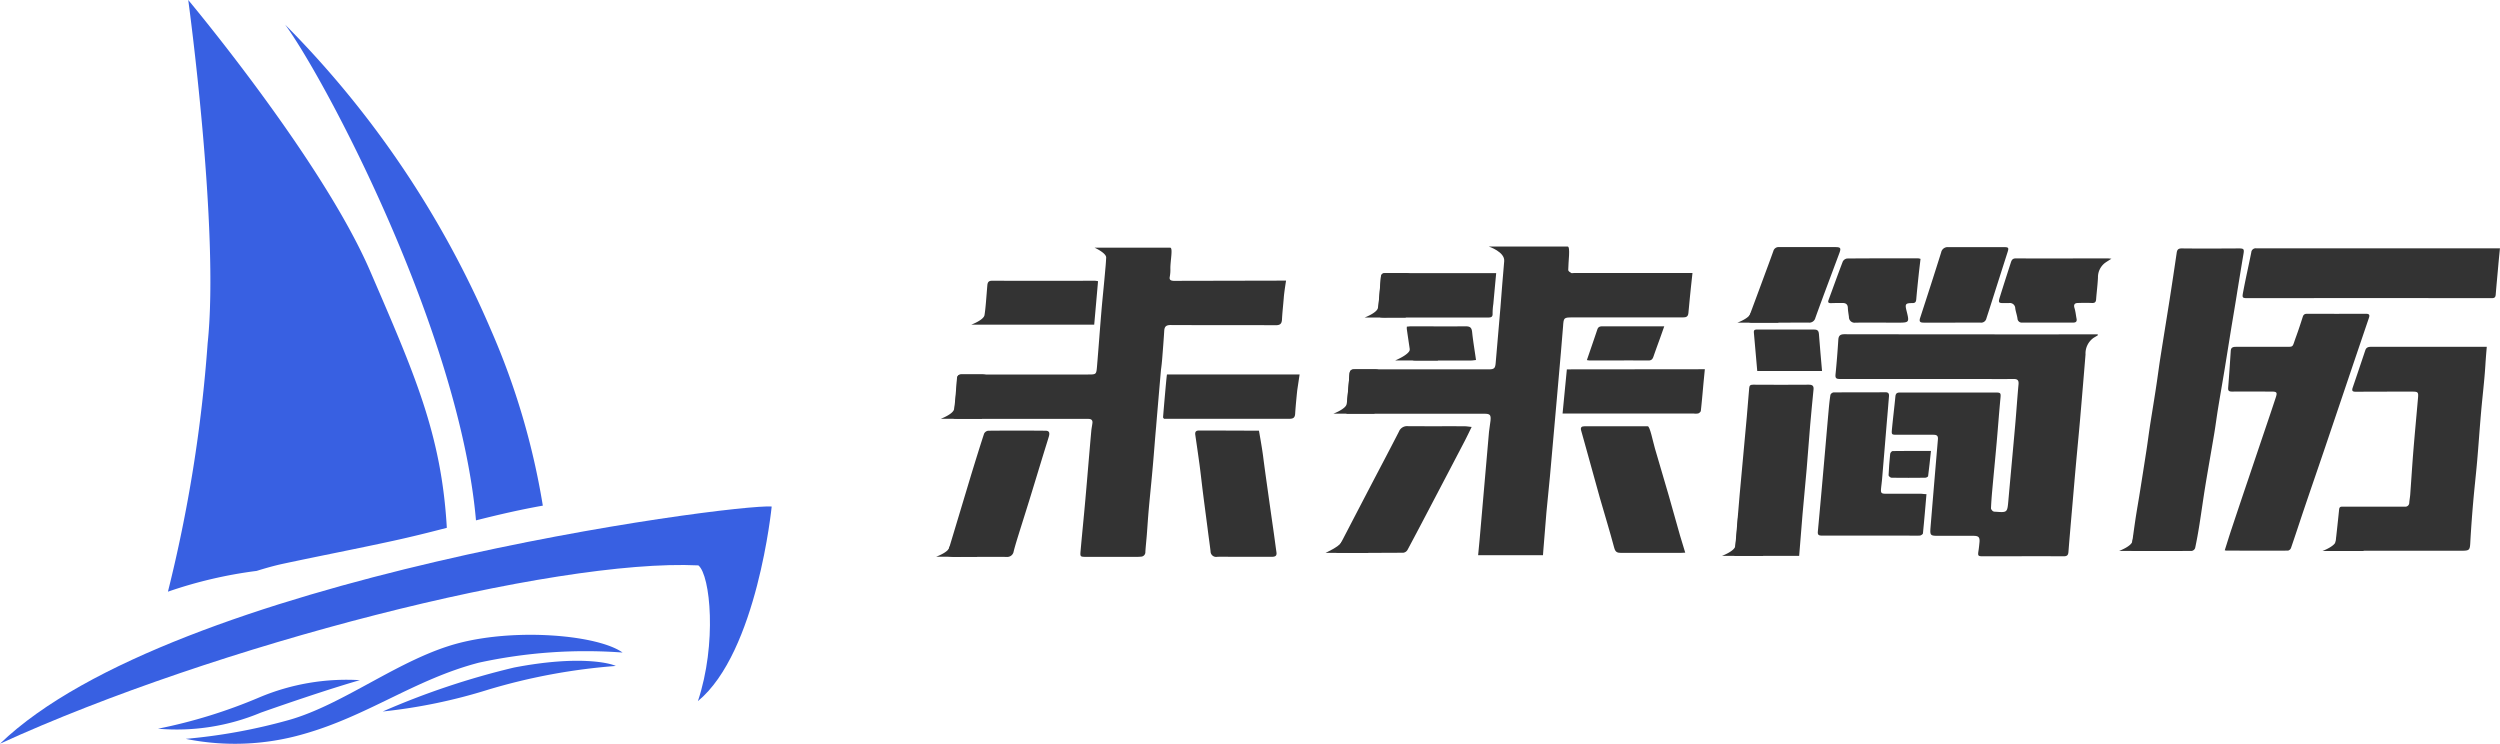 <svg xmlns="http://www.w3.org/2000/svg" width="121.227" height="36.063" viewBox="0 0 121.227 36.063">
  <g id="组_2893" data-name="组 2893" transform="translate(7818.39 -10527)">
    <g id="组_2891" data-name="组 2891" transform="translate(-9850.553 12679.934)">
      <path id="路径_59" data-name="路径 59" d="M2072.848-2078.614s-.7,7.067-3.578,9.438c.928-2.782.609-6.1.024-6.583-7.032-.339-23.438,3.873-33.866,8.647C2043.783-2075.17,2070.974-2078.755,2072.848-2078.614Z" transform="translate(-3.265 -49.759)" fill="#3860e2"/>
      <path id="路径_60" data-name="路径 60" d="M2089.766-2125.992a35.424,35.424,0,0,0-2.507-8.5,47.451,47.451,0,0,0-9.988-14.823c1.911,2.6,8.445,14.852,9.254,24.037C2087.6-2125.55,2088.678-2125.8,2089.766-2125.992Z" transform="translate(-31.281 -2.423)" fill="#3860e2"/>
      <path id="路径_61" data-name="路径 61" d="M2060.069-2124.243a21.387,21.387,0,0,1,4.3-1.007c.433-.134.863-.257,1.288-.348,1.785-.382,3.577-.727,5.36-1.117.86-.188,1.718-.4,2.576-.625-.261-4.548-1.568-7.462-3.716-12.444-2.329-5.4-8.823-13.15-8.823-13.15s1.523,11.142.941,16.641A70.235,70.235,0,0,1,2060.069-2124.243Z" transform="translate(-19.763)" fill="#3860e2"/>
      <path id="路径_62" data-name="路径 62" d="M2058.611-2050.811a25.128,25.128,0,0,0,4.919-1.521,10.876,10.876,0,0,1,4.87-.833s-1.507.415-4.8,1.573A10.567,10.567,0,0,1,2058.611-2050.811Z" transform="translate(-18.787 -66.787)" fill="#3860e2"/>
      <path id="路径_63" data-name="路径 63" d="M2062.683-2054.732a27.367,27.367,0,0,0,5-.914c2.684-.757,5.422-3.007,8.27-3.737s6.733-.374,7.913.465a24.331,24.331,0,0,0-6.97.492c-3.1.808-5.372,2.578-8.51,3.464A12,12,0,0,1,2062.683-2054.732Z" transform="translate(-21.514 -62.374)" fill="#3860e2"/>
      <path id="路径_64" data-name="路径 64" d="M2091.6-2053.507a37.657,37.657,0,0,1,6.371-2.132c3.121-.6,4.643-.218,4.929-.076a29.173,29.173,0,0,0-6.166,1.143A26.259,26.259,0,0,1,2091.6-2053.507Z" transform="translate(-40.878 -64.926)" fill="#3860e2"/>
    </g>
    <g id="组_2892" data-name="组 2892" transform="translate(-10644.301 9576.768)">
      <g id="组_2886" data-name="组 2886" transform="translate(2871.301 962.186)">
        <path id="路径_1910" data-name="路径 1910" d="M3132.28,966.065c.028-.428.032-.442.467-.441,1.781,0,3.561,0,5.341,0,.173,0,.256-.042.271-.222.036-.425.125-1.274.125-1.274l.072-.658-5.74,0c-.049,0-.108.017-.145,0-.057-.034-.14-.093-.14-.141,0-.39.115-1.143-.029-1.143-.862,0-3.825,0-3.825,0s.791.261.749.712c-.079.85-.112,1.4-.183,2.254-.075.893-.157,1.785-.23,2.678-.021.253-.067.309-.317.312s-.477,0-.715,0c-1.921,0-3.842,0-5.762,0-.2,0-.287.043-.3.261-.017.384-.072.766-.1,1.15-.02.236-.028.472-.042.741h6.677c.285,0,.335.051.309.333-.016.181-.057.36-.073.541-.085.948-.166,1.9-.248,2.844q-.1,1.193-.208,2.385c-.022.248-.047.5-.072.756h3.145c.005-.077.009-.138.014-.2.051-.628.1-1.256.153-1.883.052-.578.118-1.154.17-1.732C3131.724,972.415,3132.241,966.666,3132.28,966.065Z" transform="translate(-3101.876 -962.186)" fill="#333"/>
        <path id="路径_1911" data-name="路径 1911" d="M3260.619,1037.085l-6.691.007-.208,2.143s4.248,0,6.372,0a.665.665,0,0,0,.208-.007c.051-.018.118-.076.124-.123.05-.431.125-1.3.125-1.3Z" transform="translate(-3223.34 -1031.135)" fill="#333"/>
        <path id="路径_1912" data-name="路径 1912" d="M3016.531,1040.278H3010.1c-.02.03-.193,2.088-.191,2.09a.129.129,0,0,1,.041.06h.084q3,0,5.993,0c.19,0,.277-.046.289-.253.021-.377.1-1.129.1-1.129Z" transform="translate(-2998.902 -1034.074)" fill="#333"/>
        <path id="路径_1913" data-name="路径 1913" d="M2892.057,968.778c.029-.2.048-.4.064-.605.034-.426.067-.851.093-1.278.013-.21.1-.279.32-.277,1.7.009,3.393,0,5.089.009.207,0,.288-.068.3-.275.018-.356.061-.711.088-1.067.021-.275.11-.821.11-.821l-5.208.011c-.084,0-.169.006-.252,0-.124-.01-.216-.04-.177-.208a1.856,1.856,0,0,0,.027-.4c0-.382.135-1-.011-1l-3.665,0s.573.258.563.481c-.016.337-.032.454-.061.789-.053.606-.119,1.212-.17,1.818-.075.893-.138,1.786-.214,2.679-.033.383-.042.382-.432.383h-.105q-3,0-5.993,0c-.181,0-.256.061-.258.24s-.016.378-.033.566c-.04.437-.084.874-.129,1.336.1,0,.174.011.248.011h6.287c.139,0,.212.062.193.207s-.045.262-.056.394c-.1,1.108-.188,2.217-.287,3.325-.073.83-.159,1.658-.232,2.488-.024.27-.01.275.274.276h2.4c.084,0,.168,0,.252-.01a.218.218,0,0,0,.217-.233c.017-.279.049-.557.071-.836.032-.412.057-.824.094-1.236.064-.71.139-1.42.2-2.13.056-.627.1-1.256.158-1.883C2891.829,971.416,2892.051,968.824,2892.057,968.778Z" transform="translate(-2881.149 -962.811)" fill="#333"/>
        <path id="路径_1914" data-name="路径 1914" d="M3115.449,1077.966l.337-.646q.643-1.237,1.288-2.475c.476-.911.957-1.819,1.426-2.734a.421.421,0,0,1,.427-.263c.918.008,1.835,0,2.753.005.1,0,.2.019.346.033-.129.262-.235.487-.35.707q-.718,1.376-1.44,2.75c-.438.836-.875,1.673-1.321,2.505a.282.282,0,0,1-.2.137c-1.058.009-2.116.006-3.174.005A.585.585,0,0,1,3115.449,1077.966Z" transform="translate(-3096.054 -1063.137)" fill="#333"/>
        <path id="路径_1915" data-name="路径 1915" d="M3270.023,1078.021c-.1,0-.164.011-.233.011-.959,0-1.919,0-2.879,0-.188,0-.277-.042-.331-.245-.218-.816-.466-1.623-.7-2.435-.247-.874-.486-1.749-.728-2.624-.058-.209-.114-.418-.175-.626-.045-.15.016-.21.162-.21.049,0,.1,0,.147,0,1.023,0,1.9,0,2.92,0,.106,0,.247.729.35,1.083.22.758.448,1.515.667,2.274.186.644.363,1.29.546,1.935C3269.851,1077.457,3269.935,1077.728,3270.023,1078.021Z" transform="translate(-3233.695 -1063.176)" fill="#333"/>
        <path id="路径_1916" data-name="路径 1916" d="M3032.736,1075.748c.064.506.135,1.011.206,1.516q.148,1.059.3,2.117c.049.346.094.693.143,1.039.025.18-.078.212-.226.212-.624,0-1.247,0-1.87,0-.259,0-.519-.007-.777,0a.27.27,0,0,1-.323-.27c-.045-.375-.1-.749-.146-1.123-.073-.561-.148-1.122-.219-1.684-.058-.457-.107-.916-.167-1.373q-.1-.727-.207-1.453c-.024-.156.027-.221.186-.221,1.058,0,2.9.009,2.9.009S3032.684,1075.34,3032.736,1075.748Z" transform="translate(-3016.878 -1065.586)" fill="#333"/>
        <path id="路径_1917" data-name="路径 1917" d="M2877.844,1080.594c.411-1.361.806-2.674,1.2-3.985.2-.648.4-1.3.61-1.939a.261.261,0,0,1,.2-.14c.925-.009,1.851-.009,2.776,0,.177,0,.221.09.16.294-.086.287-.178.574-.266.861-.229.749-.456,1.5-.687,2.247-.188.608-.382,1.214-.57,1.822-.064.207-.125.415-.179.624a.313.313,0,0,1-.341.271c-.869-.005-1.738,0-2.607,0A2.022,2.022,0,0,1,2877.844,1080.594Z" transform="translate(-2877.324 -1065.598)" fill="#333"/>
        <path id="路径_1918" data-name="路径 1918" d="M3146.771,978.407c-.048.523-.094,1.008-.138,1.494a3.068,3.068,0,0,0-.036.459c.012.19-.089.2-.232.2q-2.417,0-4.834,0a1.763,1.763,0,0,1-.356-.007c-.056-.012-.14-.1-.137-.151.042-.6.1-1.2.146-1.8.013-.179.1-.193.247-.193q2.312,0,4.624,0Z" transform="translate(-3119.61 -977.117)" fill="#333"/>
        <path id="路径_1919" data-name="路径 1919" d="M2898.926,983.095c-.062.709-.123,1.4-.186,2.108h-5.963s.608-.224.644-.468c.056-.339.091-.9.136-1.431.012-.146.055-.232.226-.231q2.5.005,5,0A1.189,1.189,0,0,1,2898.926,983.095Z" transform="translate(-2891.071 -981.413)" fill="#333"/>
        <path id="路径_1920" data-name="路径 1920" d="M2876.386,1040.25c-.062.716-.123,1.412-.186,2.13h-1.991s.608-.227.644-.473c.056-.343.091-.911.136-1.447.012-.147.055-.234.226-.234,1.668,0-.635,0,1.033,0A1.177,1.177,0,0,1,2876.386,1040.25Z" transform="translate(-2873.978 -1034.027)" fill="#333"/>
        <path id="路径_1921" data-name="路径 1921" d="M3135.1,978.437c-.062.716-.123,1.412-.185,2.13h-1.991s.608-.227.644-.473c.056-.342.091-.911.136-1.447.012-.147.055-.234.226-.234,1.668,0-.635,0,1.033,0A1.191,1.191,0,0,1,3135.1,978.437Z" transform="translate(-3112.14 -977.125)" fill="#333"/>
        <path id="路径_1922" data-name="路径 1922" d="M3153.8,1011.658c-.062.716-.123.856-.186,1.574h-2.071s.676-.276.712-.523a5.328,5.328,0,0,0,.147-.841c.013-.147.055-.234.226-.234,1.668,0-.636,0,1.033,0A1.185,1.185,0,0,1,3153.8,1011.658Z" transform="translate(-3129.281 -1007.707)" fill="#333"/>
        <path id="路径_1923" data-name="路径 1923" d="M3116.029,1037.129c-.062.716-.123,1.412-.185,2.13h-1.992s.608-.227.644-.473c.056-.343.091-.911.136-1.447.013-.147.055-.234.226-.234,1.668,0-.635,0,1.033,0A1.2,1.2,0,0,1,3116.029,1037.129Z" transform="translate(-3094.584 -1031.154)" fill="#333"/>
        <path id="路径_1924" data-name="路径 1924" d="M2873.478,1124.749l-.185,2.13H2871.3s.558-.2.634-.427a.212.212,0,0,0,.008-.034A6.866,6.866,0,0,1,2873.478,1124.749Z" transform="translate(-2871.301 -1111.835)" fill="#333"/>
        <path id="路径_1925" data-name="路径 1925" d="M3111.318,1122.366l-.185,2.13h-2.071s.643-.291.757-.5C3109.826,1123.979,3111.248,1122.355,3111.318,1122.366Z" transform="translate(-3090.174 -1109.642)" fill="#333"/>
        <path id="路径_1926" data-name="路径 1926" d="M3268.6,1012.539c.175-.511.345-1,.507-1.485.05-.15.156-.153.281-.153.945,0,2.964,0,2.964,0l-.209.591s-.211.576-.311.867c-.041.12-.09.2-.246.2-.952-.007-1.9,0-2.855,0A1.151,1.151,0,0,1,3268.6,1012.539Z" transform="translate(-3237.041 -1007.032)" fill="#333"/>
        <path id="路径_1927" data-name="路径 1927" d="M3158.605,1010.87c.069,0,.129-.013.19-.013.889,0,1.778.007,2.666,0,.219,0,.286.073.308.282.046.444.122.884.188,1.351-.093.01-.159.023-.226.024-.9,0-1.805,0-2.708,0-.12,0-.2-.019-.222-.158-.065-.457-.136-.912-.2-1.369A.626.626,0,0,1,3158.605,1010.87Z" transform="translate(-3135.774 -1006.987)" fill="#333"/>
      </g>
      <g id="组_2887" data-name="组 2887" transform="translate(2909.413 962.215)">
        <path id="路径_1928" data-name="路径 1928" d="M3432.961,1015.866c-.069.042-.139.082-.208.125a.928.928,0,0,0-.384.8q-.128,1.569-.263,3.137c-.068.781-.145,1.56-.215,2.341-.052.579-.1,1.157-.151,1.736-.068.788-.138,1.576-.2,2.364-.012.156-.068.211-.234.21-1.3-.007-2.608,0-3.911,0-.241,0-.255-.021-.216-.272.021-.131.034-.264.047-.4.023-.248-.037-.319-.287-.32-.547,0-1.094,0-1.64,0-.478,0-.48,0-.441-.476q.173-2.1.353-4.207c.018-.205-.1-.218-.245-.218q-.862,0-1.724,0c-.271,0-.286,0-.261-.263.05-.529.116-1.057.167-1.586.014-.15.07-.2.225-.2,1.542.006,3.084,0,4.626,0,.259,0,.268.026.244.278-.069.718-.12,1.437-.184,2.155-.068.766-.144,1.532-.213,2.3-.027.293-.049.586-.062.879,0,.047.05.105.091.142a.22.22,0,0,0,.12.026c.584.044.58.043.632-.538.108-1.22.223-2.439.331-3.659.058-.655.1-1.312.161-1.967.021-.209-.044-.274-.247-.272-.624.008-1.248,0-1.872,0q-3.27,0-6.54,0c-.175,0-.233-.036-.214-.224.056-.557.1-1.116.135-1.674.013-.2.088-.272.3-.272q5.9.01,11.8.006h.482Z" transform="translate(-3414.742 -1011.587)" fill="#333"/>
        <path id="路径_1929" data-name="路径 1929" d="M3600.759,977.87c.07-.5.133-.985.205-1.468.065-.435.143-.869.212-1.3q.165-1.035.325-2.07c.066-.429.12-.859.186-1.287.1-.635.206-1.269.3-1.9.066-.428.119-.858.186-1.286.147-.939.3-1.876.449-2.815q.179-1.15.347-2.3c.023-.161.08-.218.255-.216.918.011,1.836.005,2.753,0,.255,0,.272.035.229.282-.1.585-.193,1.172-.29,1.758-.1.641-.211,1.282-.316,1.923-.1.621-.2,1.243-.3,1.864-.108.655-.223,1.31-.33,1.965-.065.4-.115.8-.182,1.2-.142.847-.294,1.693-.433,2.541-.1.62-.185,1.242-.283,1.863-.06.38-.128.758-.208,1.134a.221.221,0,0,1-.159.138c-.946.008-1.892.006-2.837,0A.655.655,0,0,1,3600.759,977.87Z" transform="translate(-3580.922 -963.165)" fill="#333"/>
        <path id="路径_1930" data-name="路径 1930" d="M3725.007,1033.382c.076-.7.151-1.357.217-2.018.016-.153.115-.131.211-.131h2.817c.056,0,.113,0,.168,0a.191.191,0,0,0,.205-.192c.01-.133.037-.264.047-.4.052-.705.095-1.411.152-2.116.07-.858.152-1.715.226-2.572.023-.273,0-.3-.285-.3-.911,0-1.822,0-2.733.006-.167,0-.2-.05-.15-.2q.308-.9.611-1.81c.051-.151.158-.169.3-.169q2.565,0,5.13,0h.461s-.046.518-.068.887c-.047.761-.142,1.518-.208,2.278-.068.78-.12,1.562-.188,2.343-.058.669-.135,1.336-.193,2-.054.62-.1,1.241-.136,1.863-.026.517-.013.518-.52.518h-6.06Z" transform="translate(-3695.3 -1018.646)" fill="#333"/>
        <path id="路径_1931" data-name="路径 1931" d="M3657.921,1014.789c.112-.35.218-.7.332-1.039q.407-1.224.821-2.445.526-1.561,1.054-3.121c.09-.265.177-.531.266-.8.082-.246.056-.289-.2-.29-.638,0-1.276-.007-1.914,0-.165,0-.205-.043-.192-.2.048-.592.086-1.186.125-1.779.011-.178.133-.191.266-.191h2.019c.091,0,.182,0,.273,0,.531-.01.4.068.609-.492.118-.32.222-.645.327-.97.037-.114.107-.142.221-.141q1.419.006,2.839,0c.169,0,.193.062.145.2q-.574,1.689-1.144,3.378-.527,1.56-1.055,3.121c-.313.92-.631,1.838-.942,2.759-.215.634-.42,1.27-.638,1.9a.212.212,0,0,1-.145.127c-1,.006-1.99,0-2.985,0A.431.431,0,0,1,3657.921,1014.789Z" transform="translate(-3633.543 -1000.089)" fill="#333"/>
        <path id="路径_1932" data-name="路径 1932" d="M3681.242,964.073c-.042.481-.089.961-.128,1.443-.01.131-.056.174-.195.174q-5.844-.007-11.688,0c-.447,0-.426.026-.343-.41.114-.6.252-1.2.373-1.806a.214.214,0,0,1,.246-.2c.063,0,.126,0,.189,0h11.624S3681.265,963.811,3681.242,964.073Z" transform="translate(-3643.597 -963.215)" fill="#333"/>
        <path id="路径_1933" data-name="路径 1933" d="M3361.717,1054.814h-3.144c.02-.2.041-.387.057-.573.068-.794.132-1.589.2-2.383.113-1.261.232-2.521.347-3.782q.063-.7.117-1.4c.01-.121.055-.163.185-.162q1.356.01,2.711,0c.181,0,.24.068.223.236-.056.578-.114,1.155-.163,1.733-.06.7-.109,1.409-.169,2.113-.062.731-.135,1.461-.2,2.191C3361.827,1053.456,3361.774,1054.125,3361.717,1054.814Z" transform="translate(-3357.976 -1039.843)" fill="#333"/>
        <path id="路径_1934" data-name="路径 1934" d="M3414.771,1056.2c-.056.651-.108,1.277-.171,1.9,0,.043-.1.108-.153.11-.238.012-.476,0-.714,0-1.345,0-2.69,0-4.036,0-.159,0-.208-.041-.193-.2.106-1.135.207-2.271.307-3.407.072-.815.141-1.631.214-2.446.023-.258.048-.515.089-.771a.2.2,0,0,1,.146-.118c.84-.008,1.681,0,2.522-.008.144,0,.182.067.171.2-.034.4-.063.794-.1,1.191q-.116,1.412-.235,2.825c-.013.146-.033.292-.048.438-.022.234.006.267.248.267.567,0,1.135,0,1.7,0C3414.6,1056.188,3414.671,1056.2,3414.771,1056.2Z" transform="translate(-3404.857 -1044.222)" fill="#333"/>
        <path id="路径_1935" data-name="路径 1935" d="M3525.623,969.419c-.135.089-.224.142-.306.2a.87.87,0,0,0-.346.708c-.015.356-.064.71-.09,1.066-.01.136-.07.179-.2.173-.224-.009-.448-.007-.673,0-.155,0-.23.065-.176.243s.067.343.1.514c.03.14-.03.195-.165.194h-2.46a.209.209,0,0,1-.239-.2c-.024-.166-.084-.326-.108-.492a.262.262,0,0,0-.3-.256c-.077,0-.154,0-.231,0-.274.008-.3-.016-.218-.281.173-.561.355-1.12.534-1.679.038-.117.079-.206.241-.205,1.472.006,2.944,0,4.416,0C3525.461,969.4,3525.515,969.41,3525.623,969.419Z" transform="translate(-3506.741 -968.857)" fill="#333"/>
        <path id="路径_1936" data-name="路径 1936" d="M3368.581,966.217c-.463,0-.925,0-1.388,0-.181,0-.225-.067-.164-.23q.36-.963.715-1.927c.162-.438.326-.876.483-1.316a.262.262,0,0,1,.285-.191c.9,0,1.808,0,2.712,0,.266,0,.295.048.2.3-.387,1.042-.782,2.081-1.159,3.127a.3.3,0,0,1-.34.233C3369.478,966.213,3369.03,966.217,3368.581,966.217Z" transform="translate(-3365.737 -962.554)" fill="#333"/>
        <path id="路径_1937" data-name="路径 1937" d="M3473.281,966.234c-.462,0-.925,0-1.387,0-.168,0-.229-.047-.171-.227.345-1.056.687-2.114,1.019-3.174a.32.32,0,0,1,.347-.26c.9,0,1.808,0,2.711,0,.212,0,.23.036.166.236q-.456,1.427-.91,2.854c-.04.126-.083.252-.122.378a.26.26,0,0,1-.287.192C3474.192,966.232,3473.736,966.234,3473.281,966.234Z" transform="translate(-3462.117 -962.572)" fill="#333"/>
        <path id="路径_1938" data-name="路径 1938" d="M3420.347,969.471c-.03.259-.062.513-.089.767-.042.4-.084.793-.118,1.191-.011.128-.046.186-.188.186-.337,0-.365.045-.283.373.143.57.139.576-.438.576-.68,0-1.36-.007-2.04,0a.273.273,0,0,1-.316-.279c-.019-.146-.047-.292-.052-.438-.006-.174-.1-.236-.254-.237-.189,0-.378,0-.567.008-.108,0-.161-.029-.116-.15.23-.623.453-1.249.691-1.869a.283.283,0,0,1,.21-.146c1.149-.01,2.3-.008,3.448-.008A.722.722,0,0,1,3420.347,969.471Z" transform="translate(-3410.721 -968.901)" fill="#333"/>
        <path id="路径_1939" data-name="路径 1939" d="M3370.643,1014.833c-.055-.629-.109-1.248-.164-1.867-.014-.154.092-.144.193-.144l1.428,0c.427,0,.854,0,1.281,0,.162,0,.241.041.253.219.042.592.1,1.182.151,1.793Z" transform="translate(-3368.935 -1008.827)" fill="#333"/>
        <path id="路径_1940" data-name="路径 1940" d="M3454.776,1086.947c-.047.435-.086.829-.138,1.222,0,.033-.091.078-.14.079-.545.006-1.09.007-1.635,0-.051,0-.144-.079-.142-.119.015-.348.042-.7.078-1.042.005-.05.076-.132.117-.133C3453.522,1086.945,3454.128,1086.947,3454.776,1086.947Z" transform="translate(-3444.644 -1077.065)" fill="#333"/>
        <path id="路径_1941" data-name="路径 1941" d="M3353.234,1123.928c-.063.716-.123,1.412-.186,2.13h-1.992s.608-.227.644-.473c.056-.342.091-.911.136-1.447.013-.147.055-.234.226-.234,1.668,0-.635,0,1.033,0A1.181,1.181,0,0,1,3353.234,1123.928Z" transform="translate(-3351.057 -1111.087)" fill="#333"/>
        <path id="路径_1942" data-name="路径 1942" d="M3595.609,1120.923c-.062.716-.123,1.412-.185,2.13h-1.992s.608-.227.644-.473a14.473,14.473,0,0,0,.3-1.447c.012-.147-.109-.234.062-.234,1.668,0-.635,0,1.033,0A1.162,1.162,0,0,1,3595.609,1120.923Z" transform="translate(-3574.177 -1108.321)" fill="#333"/>
        <path id="路径_1943" data-name="路径 1943" d="M3719.765,1121.956c-.062.716-.123,1.333-.185,2.051h-1.991s.608-.227.644-.473a12.432,12.432,0,0,0,.3-1.367c.012-.147-.109-.234.062-.234,1.668,0-.635,0,1.033,0A1.2,1.2,0,0,1,3719.765,1121.956Z" transform="translate(-3688.471 -1109.272)" fill="#333"/>
        <path id="路径_1944" data-name="路径 1944" d="M3362.574,981.856c-.062.716-.123,1.412-.186,2.13H3360.4s.55-.2.625-.429c0-.011.033-.027.035-.038A6.79,6.79,0,0,1,3362.574,981.856Z" transform="translate(-3359.655 -980.323)" fill="#333"/>
      </g>
    </g>
  </g>
</svg>
